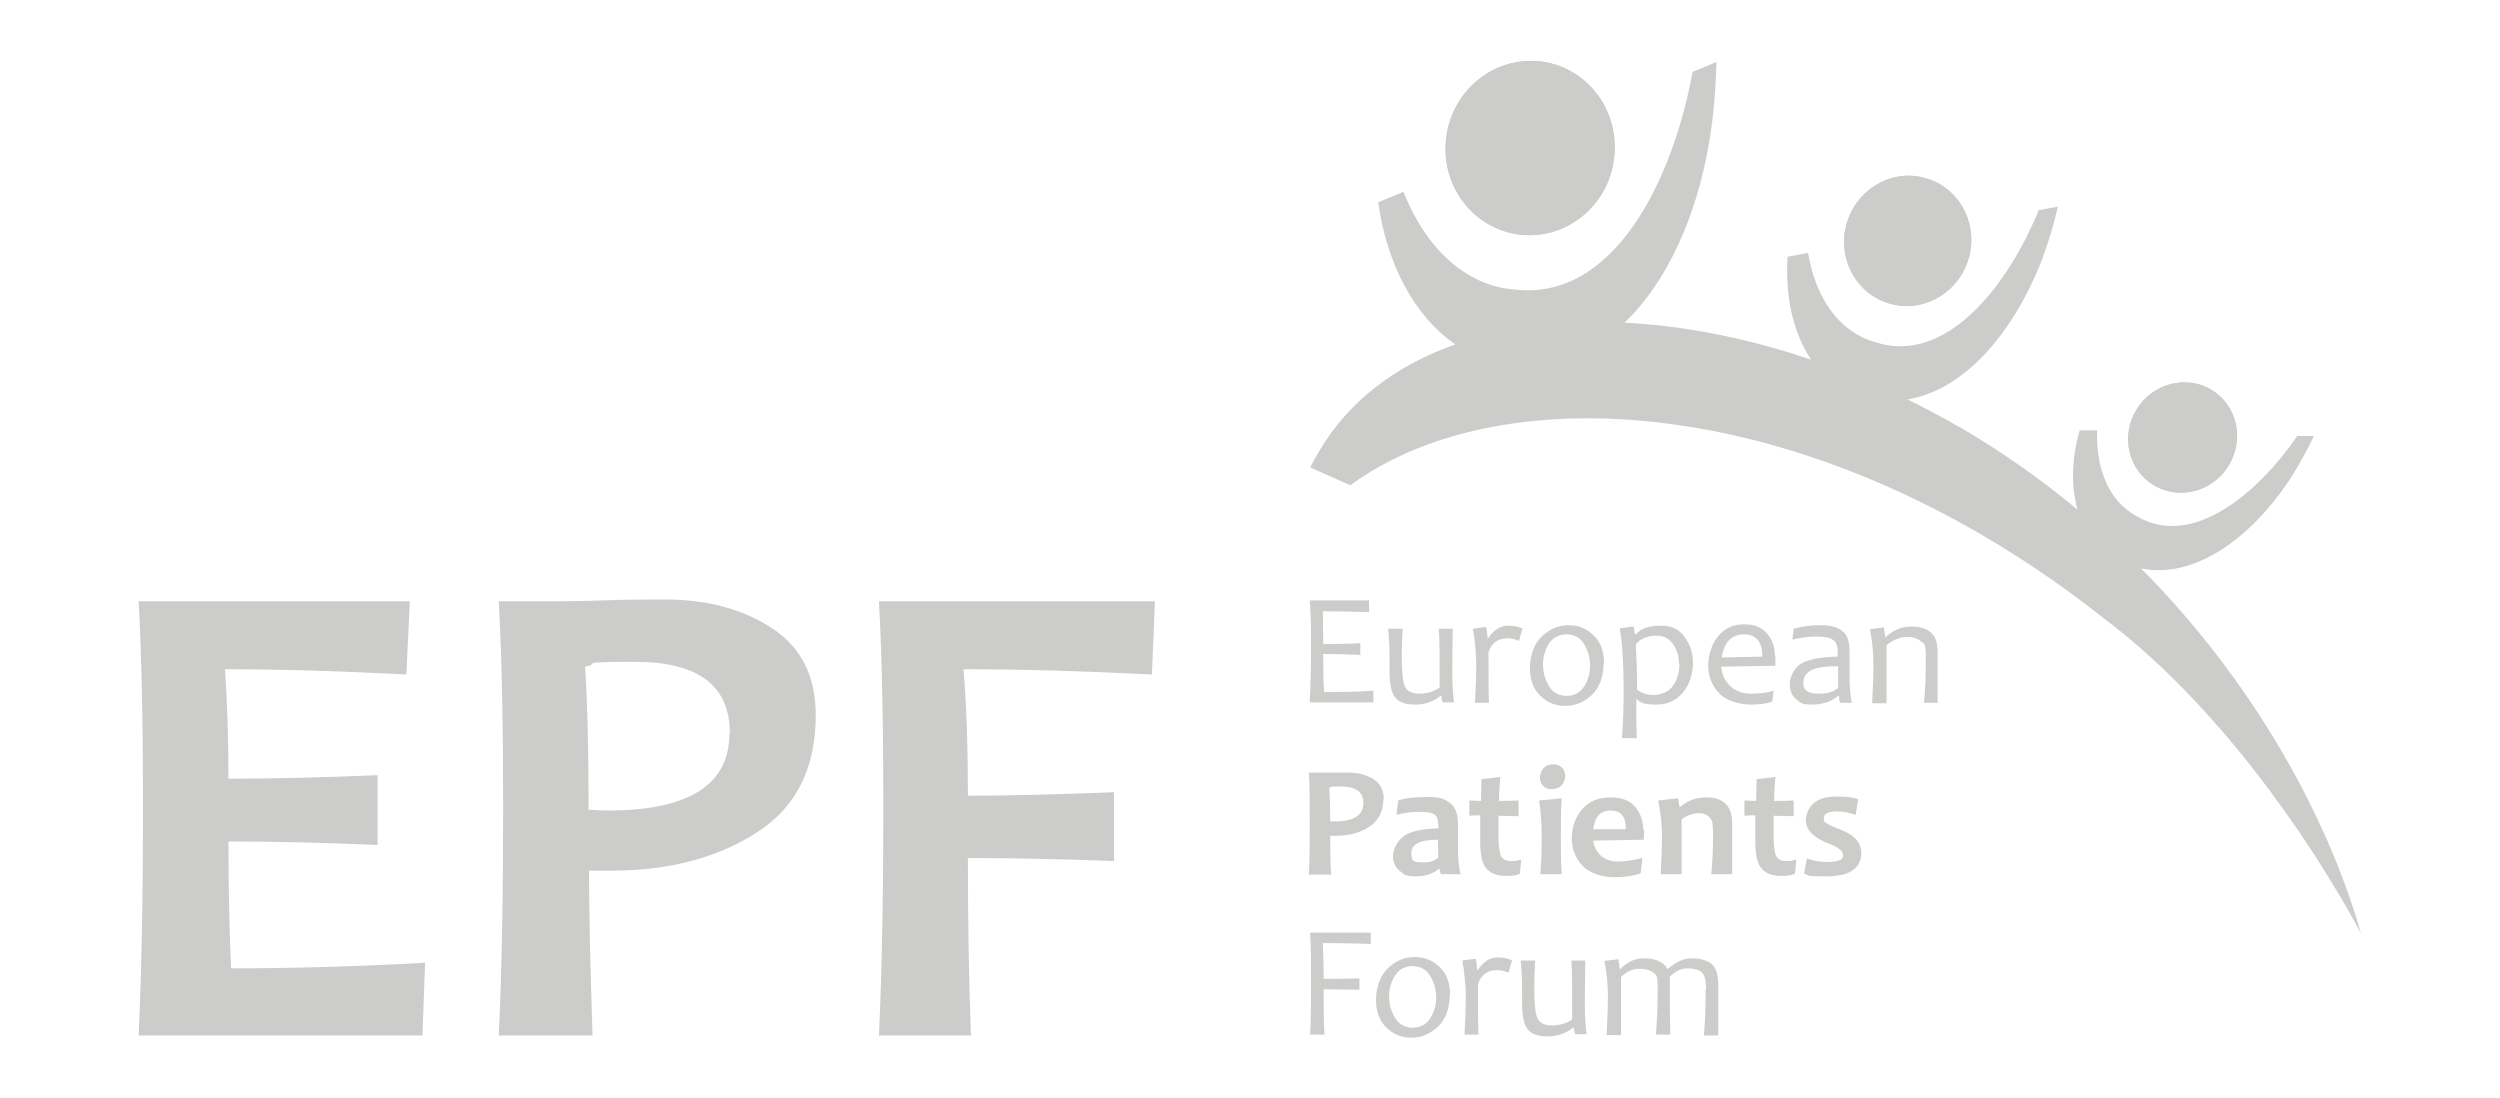 <?xml version="1.0" encoding="UTF-8"?>
<svg id="Layer_1" data-name="Layer 1" xmlns="http://www.w3.org/2000/svg" version="1.1" viewBox="0 0 573.4 251.9">
  <defs>
    <style>
      .cls-1 {
        fill: #cccccb;
        stroke-width: 0px;
      }
    </style>
  </defs>
  <path class="cls-1" d="M331.7,31.6c1.3-11,11.1-18.8,21.7-17.5,10.6,1.3,18.2,11.2,16.8,22.2-1.3,11-11.1,18.8-21.7,17.5-10.6-1.3-18.2-11.2-16.8-22.2"/>
  <path class="cls-1" d="M331.7,31.6c-1.3,11,6.2,20.9,16.8,22.2,10.6,1.3,20.4-6.5,21.7-17.5,1.3-11-6.2-20.9-16.8-22.2-.8,0-1.6-.1-2.3-.1-9.7,0-18.1,7.5-19.4,17.6"/>
  <path class="cls-1" d="M423.8,50.5c2.7-7.8,11-12.1,18.6-9.4,7.6,2.6,11.6,11.1,8.9,18.9-2.7,7.8-11,12.1-18.6,9.4-7.6-2.6-11.6-11.1-8.9-18.9"/>
  <path class="cls-1" d="M423.8,50.5c-2.7,7.8,1.3,16.3,8.9,18.9,7.6,2.6,15.9-1.6,18.6-9.4,2.7-7.8-1.3-16.3-8.9-18.9-1.5-.5-3.1-.8-4.6-.8-6.1,0-11.9,4-14,10.2"/>
  <g>
    <path class="cls-1" d="M491.2,130.4c12.1,2.4,24.9-6.9,33.7-20,2.3-3.5,4.2-7,5.8-10.4h-3.8c-8.9,13-24.1,26-36.8,18.4-6.4-3.4-9.4-10.8-9.1-19.7h-4c-1.9,6.5-2,12.9-.5,18.2-8.3-6.9-17.2-13.2-26.8-18.8-4.1-2.3-8.1-4.5-12.2-6.5,13-2.1,24-15.1,30.4-30.9,1.8-4.6,3.1-9,4.1-13.3l-4.4.8c-7,17.2-21.3,35.8-37.7,30.2-8.1-2.3-13.5-10.1-15.2-20.4l-4.7.9c-.6,9.1,1.3,17.5,5.4,23.6-14.7-5-29.2-7.8-42.8-8.5,9.9-9.4,16.6-24.7,19.4-41.3,1.1-6.4,1.5-12.6,1.7-18.5l-5.5,2.3c-4.4,24.3-17.8,52.6-40.8,49.9-11.2-.8-20.4-9.5-25.5-22.4l-5.8,2.4c2,14.4,8.5,26.3,17.7,32.6-13.7,4.8-24.6,13.1-31.3,24.6-.7,1.2-1.4,2.4-2,3.6l9.2,4.1c35.7-26.1,108-20.8,172.8,30.5,25.6,19.2,46.8,49.7,59,72.2-8-27.7-25.2-58.2-50.4-83.6Z"/>
    <path class="cls-1" d="M490,94c3.6-6,11.3-8.1,17.2-4.6,5.9,3.5,7.7,11.3,4,17.3-3.6,6-11.3,8.1-17.2,4.6-5.9-3.5-7.7-11.3-4-17.3"/>
  </g>
  <path class="cls-1" d="M490,94c-3.6,6-1.8,13.8,4,17.3,5.9,3.5,13.6,1.5,17.2-4.6,3.6-6,1.8-13.8-4-17.3-1.9-1.2-4.1-1.7-6.2-1.7-4.3,0-8.5,2.2-11,6.3"/>
  <g>
    <g>
      <path class="cls-1" d="M315,158.4v2.7h-14.6c.2-3.7.3-7.8.3-12.3s0-7.9-.3-11.1h13.6v2.7c-3.4-.1-6.9-.2-10.6-.2,0,1.9.1,4.4.1,7.5,3.2,0,6,0,8.5-.2v2.7c-2.7-.1-5.5-.2-8.5-.2,0,3.1,0,6,.2,8.7,4,0,7.8,0,11.4-.3Z"/>
      <path class="cls-1" d="M333.7,161.1h-2.8c-.2-.6-.3-1.1-.3-1.5h-.2c-1.6,1.3-3.5,2-5.8,2s-3.6-.5-4.5-1.5c-.9-1-1.4-3-1.4-6.1s0-1.1,0-1.9c0-.9,0-1.4,0-1.7,0-1.8-.1-3.8-.3-6.2h3.3c-.1,2.2-.2,4.2-.2,5.8,0,3.8.2,6.2.7,7.4.5,1.1,1.6,1.7,3.3,1.7s3.5-.5,4.7-1.4c0-6.7,0-11.2-.2-13.5h3.2c0,2.1-.1,5.2-.1,9.2s.1,5.1.4,7.8Z"/>
      <path class="cls-1" d="M349.2,144.1l-.8,2.9c-.9-.4-1.8-.6-2.6-.6-2.3,0-3.7,1.1-4.4,3.2,0,5.5,0,9.4.1,11.6h-3.2c.2-3.8.3-6.8.3-8.8s-.3-5.6-.8-8.2l3.1-.4c.2,1.3.3,2.2.3,2.6h.1c1.3-1.9,2.8-2.9,4.5-2.9s2,.2,3.3.6Z"/>
      <path class="cls-1" d="M367.8,152.1c0,3.1-.9,5.5-2.6,7.2-1.8,1.7-3.8,2.6-6.2,2.6s-4.1-.8-5.7-2.3c-1.6-1.5-2.4-3.7-2.4-6.4s.9-5.5,2.7-7.2c1.8-1.7,3.8-2.6,6.2-2.6s4.1.8,5.7,2.3c1.6,1.5,2.4,3.7,2.4,6.5ZM364.7,152.7c0-1.9-.5-3.5-1.4-5-.9-1.5-2.3-2.2-4-2.2s-3.1.7-4,2.1c-.9,1.4-1.4,3-1.4,4.8s.5,3.5,1.4,5c.9,1.5,2.3,2.2,4,2.2s3.1-.7,4-2.1c.9-1.4,1.4-3,1.4-4.8Z"/>
      <path class="cls-1" d="M388.3,151.9c0,2.6-.7,4.9-2.2,6.8-1.5,1.9-3.5,2.9-6.2,2.9s-3.7-.4-4.4-1.2h-.2c0,3.3,0,6.3.1,8.9h-3.4c.3-3.2.4-7.1.4-11.8s-.3-10.3-.9-13.4l3.2-.4.3,1.8h.2c1.2-1.4,3-2,5.7-2s4.1.8,5.4,2.5c1.3,1.7,2,3.7,2,6ZM385.1,152.3c0-1.8-.5-3.3-1.4-4.6-.9-1.3-2.2-1.9-3.9-1.9s-3.7.7-4.6,2c.2,4,.3,7.5.3,10.4,1,.8,2.2,1.2,3.8,1.2s3.5-.7,4.4-2.1c1-1.4,1.5-3.1,1.5-5Z"/>
      <path class="cls-1" d="M407.2,150.6c0,.5,0,1.2,0,2.1l-12.4.2c.1,1.8.8,3.2,2,4.4,1.2,1.2,2.9,1.8,4.9,1.8s3.5-.2,5.1-.7l-.3,2.5c-1.2.5-2.9.7-5.1.7s-5.5-.8-7.1-2.6c-1.6-1.7-2.5-3.8-2.5-6.2s.7-4.9,2.2-6.8c1.5-1.9,3.5-2.8,6-2.8s4.1.7,5.3,2.1c1.2,1.4,1.8,3.1,1.8,5.3ZM404.2,150.6c0-3.4-1.4-5.1-4.2-5.1s-4.6,1.8-5.1,5.3l9.3-.2Z"/>
      <path class="cls-1" d="M424.8,161.2h-2.8c-.1-.5-.2-1-.2-1.6h-.2c-1.5,1.3-3.5,2-6,2s-2.6-.4-3.6-1.2c-1-.8-1.5-2-1.5-3.5s.8-3.3,2.3-4.5c1.6-1.1,4.5-1.7,8.7-1.8,0-.3,0-.6,0-1,0-1.5-.4-2.5-1.2-2.9-.8-.5-2-.7-3.6-.7s-3.7.2-5.6.7l.3-2.5c1.8-.5,3.9-.8,6.2-.8s3.8.4,4.9,1.3c1.2.9,1.7,2.4,1.7,4.5s0,1.6,0,3.1c0,1.5,0,2.5,0,3,0,2.2.2,4.1.5,5.8ZM421.6,157.7c0-1.8,0-3.5,0-4.9-2.3,0-4,.2-5.1.5-2,.6-2.9,1.7-2.9,3.4s1.2,2.4,3.5,2.4,3.6-.5,4.7-1.5Z"/>
      <path class="cls-1" d="M444.6,161.2h-3.3c.3-3.2.4-6.6.4-10.3s-.4-3.1-1.1-3.8c-.8-.7-1.8-1-3.2-1s-3.3.6-4.7,1.9c0,4.1,0,8.5,0,13.3h-3.3c.2-4.1.3-7,.3-8.8,0-2.8-.3-5.5-.8-8.2l3.2-.4.3,2.2h.1c1.8-1.6,3.7-2.4,5.7-2.4s3.5.4,4.6,1.3c1.1.9,1.6,2.4,1.6,4.7s0,.7,0,1.3c0,.7,0,1.1,0,1.4,0,2,0,5,0,9Z"/>
    </g>
    <g>
      <path class="cls-1" d="M317.3,183.2c0,2.9-1.1,5-3.2,6.4-2.1,1.4-4.7,2.1-7.8,2.1s-1,0-1.2,0c0,2.3,0,5.2.2,8.9h-5.1c.2-3.5.2-7.5.2-12.2s0-8-.2-11.2h3.1c.4,0,1.3,0,2.6,0,1.3,0,2.4,0,3.3,0,2.3,0,4.2.5,5.8,1.5,1.6,1,2.4,2.6,2.4,4.7ZM312.7,184.2c0-2.6-1.7-3.8-5.1-3.8s-1.8,0-2.7.3c.1,2.3.2,4.8.2,7.7.3,0,.6,0,1,0,4.4,0,6.6-1.4,6.6-4.2Z"/>
      <path class="cls-1" d="M334.7,200.5h-4.2c-.2-.4-.3-.8-.3-1.2h-.2c-1.3,1.1-3.1,1.7-5.3,1.7s-2.7-.4-3.7-1.3c-1-.8-1.5-1.9-1.5-3.3s.8-3.3,2.3-4.5c1.5-1.2,4.2-1.8,8.1-1.9,0-.2,0-.4,0-.6,0-1.3-.3-2.2-.9-2.6-.6-.4-1.8-.6-3.4-.6s-3.6.2-5.3.7l.4-3.3c1.6-.6,3.9-.8,6.9-.8s3.8.5,5,1.4c1.2.9,1.8,2.5,1.8,4.8s0,1.4,0,2.8c0,1.3,0,2.2,0,2.7,0,2.5.2,4.5.6,6.1ZM329.9,196.8c0-1.6-.1-3-.1-4.2-4.1,0-6.1,1-6.1,3.1s.9,2.1,2.7,2.1,2.6-.4,3.5-1.1Z"/>
      <path class="cls-1" d="M348.9,197.2l-.3,3.2c-.8.4-1.9.5-3.2.5-1.9,0-3.4-.5-4.4-1.6s-1.5-3.1-1.5-6.1,0-3.9,0-6.2c-.6,0-1.4,0-2.5.1v-3.5c1.1,0,1.9.1,2.7.1,0-.6,0-2.3.1-5l4.3-.5c-.2,2.4-.3,4.2-.3,5.5,1,0,2.5,0,4.5-.1v3.6c-2,0-3.4-.1-4.6-.1,0,1.6,0,3.3,0,5s.2,3.6.6,4.3c.4.7,1.2,1.1,2.3,1.1s1.4-.1,2.1-.3Z"/>
      <path class="cls-1" d="M358.1,200.5h-4.8c.2-2.5.3-5.3.3-8.5s-.2-6-.6-8.4l5.2-.5c-.2,2.3-.2,5.3-.2,8.9s0,5.9.2,8.5ZM359,178c0,.8-.3,1.5-.8,2.1-.6.6-1.3.9-2.3.9s-1.5-.3-2-.8c-.5-.5-.7-1.2-.7-1.9s.3-1.5.8-2.1c.6-.6,1.3-.9,2.3-.9s1.5.3,2,.8c.5.5.7,1.1.7,1.9Z"/>
      <path class="cls-1" d="M377.1,190.2c0,.6,0,1.4-.1,2.4l-11.6.2c.2,1.4.8,2.5,1.7,3.4,1,.9,2.3,1.4,3.9,1.4s3.7-.3,5.7-.8l-.4,3.5c-1.7.6-3.7.9-6.2.9s-5.5-.9-7.1-2.6c-1.6-1.7-2.5-3.8-2.5-6.3s.8-4.8,2.3-6.6c1.6-1.9,3.7-2.8,6.5-2.8s4.4.7,5.7,2.1c1.2,1.4,1.9,3.2,1.9,5.4ZM372.9,190c0-2.8-1.2-4.1-3.5-4.1s-3.6,1.4-4,4.3h7.5Z"/>
      <path class="cls-1" d="M397.3,200.5h-4.8c.3-3,.4-6.1.4-9.2s-.3-3.2-.8-3.8c-.6-.7-1.4-1-2.5-1s-2.7.5-3.9,1.4c0,4.7,0,8.9,0,12.6h-4.8c.2-3.8.3-6.7.3-8.8s-.3-5.6-.9-8.1l4.6-.5.3,1.9h.3c1.6-1.4,3.5-2.1,5.7-2.1s3.3.4,4.4,1.3c1.1.9,1.7,2.5,1.7,4.8s0,.8,0,1.4c0,.6,0,1.2,0,1.8,0,1.6,0,4.4,0,8.4Z"/>
      <path class="cls-1" d="M412,197.2l-.3,3.2c-.8.4-1.9.5-3.2.5-1.9,0-3.4-.5-4.4-1.6-1-1.1-1.5-3.1-1.5-6.1s0-3.9,0-6.2c-.6,0-1.4,0-2.5.1v-3.5c1,0,1.9.1,2.7.1,0-.6,0-2.3.1-5l4.3-.5c-.2,2.4-.3,4.2-.3,5.5,1,0,2.5,0,4.5-.1v3.6c-2,0-3.4-.1-4.6-.1,0,1.6,0,3.3,0,5s.2,3.6.6,4.3c.4.7,1.2,1.1,2.3,1.1s1.4-.1,2.1-.3Z"/>
      <path class="cls-1" d="M426.9,195.6c0,3.6-2.7,5.4-8,5.4s-3.6-.2-5.1-.6l.6-3.5c1.5.5,3,.8,4.5.8s2.4-.1,3-.4c.6-.2.8-.6.8-1.2,0-.9-1-1.7-3-2.5-1.8-.7-3-1.4-3.8-2.1-1.1-.9-1.7-2.1-1.7-3.4s.6-2.9,1.8-3.9c1.2-1,2.9-1.5,5.2-1.5s3.8.2,5,.6l-.6,3.6c-1.4-.5-2.8-.8-4.4-.8s-2.9.5-2.9,1.5.2.9.6,1.2c.4.3,1.2.7,2.5,1.2,1.7.6,3,1.3,3.8,2,1.1,1,1.7,2.2,1.7,3.7Z"/>
    </g>
    <g>
      <path class="cls-1" d="M314.4,213.8v2.7c-3.3-.1-6.9-.2-11-.2.1,2,.2,4.7.2,8.2,2.8,0,5.6,0,8.2-.1v2.6c-2.6,0-5.3-.1-8.2-.1,0,4.7,0,8.2.2,10.4h-3.3c.2-3.7.2-7.8.2-12.3s0-7.9-.2-11.1h13.8Z"/>
      <path class="cls-1" d="M332.5,228.2c0,3.1-.9,5.5-2.6,7.2-1.8,1.7-3.8,2.6-6.2,2.6s-4.1-.8-5.7-2.3c-1.6-1.5-2.4-3.7-2.4-6.4s.9-5.5,2.7-7.2c1.8-1.7,3.8-2.6,6.2-2.6s4.1.8,5.7,2.3c1.6,1.5,2.4,3.7,2.4,6.5ZM329.4,228.8c0-1.9-.5-3.5-1.4-5-.9-1.5-2.3-2.2-4-2.2s-3.1.7-4,2.1c-.9,1.4-1.4,3-1.4,4.8s.5,3.5,1.4,5c.9,1.5,2.3,2.2,4,2.2s3.1-.7,4-2.1c.9-1.4,1.4-3,1.4-4.8Z"/>
      <path class="cls-1" d="M346.8,220.2l-.8,2.9c-.9-.4-1.8-.6-2.6-.6-2.3,0-3.7,1.1-4.4,3.2,0,5.5,0,9.4.1,11.6h-3.2c.2-3.8.3-6.8.3-8.8s-.3-5.6-.8-8.2l3.1-.4c.2,1.3.3,2.2.3,2.6h.1c1.3-1.9,2.8-2.9,4.5-2.9s2,.2,3.3.6Z"/>
      <path class="cls-1" d="M364.1,237.2h-2.8c-.2-.6-.3-1.1-.3-1.5h-.2c-1.6,1.3-3.5,2-5.8,2s-3.6-.5-4.5-1.5c-.9-1-1.4-3-1.4-6.1s0-1.1,0-1.9c0-.9,0-1.4,0-1.7,0-1.8-.1-3.8-.3-6.2h3.3c-.1,2.2-.2,4.2-.2,5.8,0,3.8.2,6.2.7,7.4.5,1.1,1.6,1.7,3.3,1.7s3.5-.5,4.7-1.4c0-6.7,0-11.2-.2-13.5h3.2c0,2.1-.1,5.2-.1,9.2s.1,5.1.4,7.8Z"/>
      <path class="cls-1" d="M391.3,226.8c0-1.9-.3-3.2-1-3.8-.7-.6-1.8-.9-3.3-.9s-2.6.6-4,1.9c0,1.5,0,2.9,0,4.3,0,2,0,5,.1,9h-3.3c.3-3.4.4-6.9.4-10.4s-.3-3.2-1-3.8c-.7-.6-1.7-.9-3.2-.9s-2.9.6-4.2,1.9c0,3.8,0,8.2,0,13.3h-3.3c.2-4.1.3-7,.3-8.8,0-2.8-.3-5.5-.8-8.2l3.2-.4.3,2.2h.2c1.6-1.6,3.3-2.4,5.2-2.4,2.8,0,4.7.8,5.5,2.4h.2c1.8-1.6,3.6-2.4,5.4-2.4s3.5.4,4.6,1.3c1,.9,1.5,2.5,1.5,4.7s0,.7,0,1.3c0,.7,0,1.1,0,1.4,0,2,0,5,0,9h-3.3c.3-3.1.4-6.6.4-10.4Z"/>
    </g>
    <g>
      <path class="cls-1" d="M97.5,220.7l-.6,16.8H31.8c.7-15.4,1-32.8,1-52.1s-.3-34.4-1-47.5h62.2l-.8,16.8c-15.3-.8-29.2-1.2-41.6-1.2.5,7.1.8,15.5.8,25.1,10.7,0,22.1-.3,34.2-.8v16c-11.9-.5-23.3-.8-34.2-.8,0,10.4.2,20.1.6,29.1,14,0,28.9-.4,44.7-1.3Z"/>
      <path class="cls-1" d="M187.1,164c0,12.2-4.5,21.2-13.6,27-9.1,5.8-20.2,8.7-33.3,8.7s-4.1,0-5.1-.2c0,9.6.3,22.3.8,38h-21.5c.7-14.7,1-32.1,1-52.1s-.3-34.2-1-47.5h13.3c1.9,0,5.5,0,10.9-.2,5.4-.2,10-.2,13.9-.2,9.7,0,17.9,2.2,24.6,6.6,6.7,4.4,10,11,10,20ZM167.4,168.2c0-10.9-7.2-16.4-21.7-16.4s-7.4.4-11.5,1.1c.6,9.6.8,20.6.8,32.8,1.3.1,2.8.2,4.4.2,18.6,0,27.9-5.9,27.9-17.7Z"/>
      <path class="cls-1" d="M264.9,137.9l-.7,16.8c-15.9-.8-30.3-1.2-43.2-1.2.7,8.7,1,18.4,1,29,9.8,0,21-.3,33.5-.8v15.8c-12.7-.5-23.8-.7-33.5-.7,0,14.4.2,28,.7,40.7h-21.1c.7-15.4,1-32.8,1-52.1s-.3-34.4-1-47.5h63.4Z"/>
    </g>
  </g>
</svg>